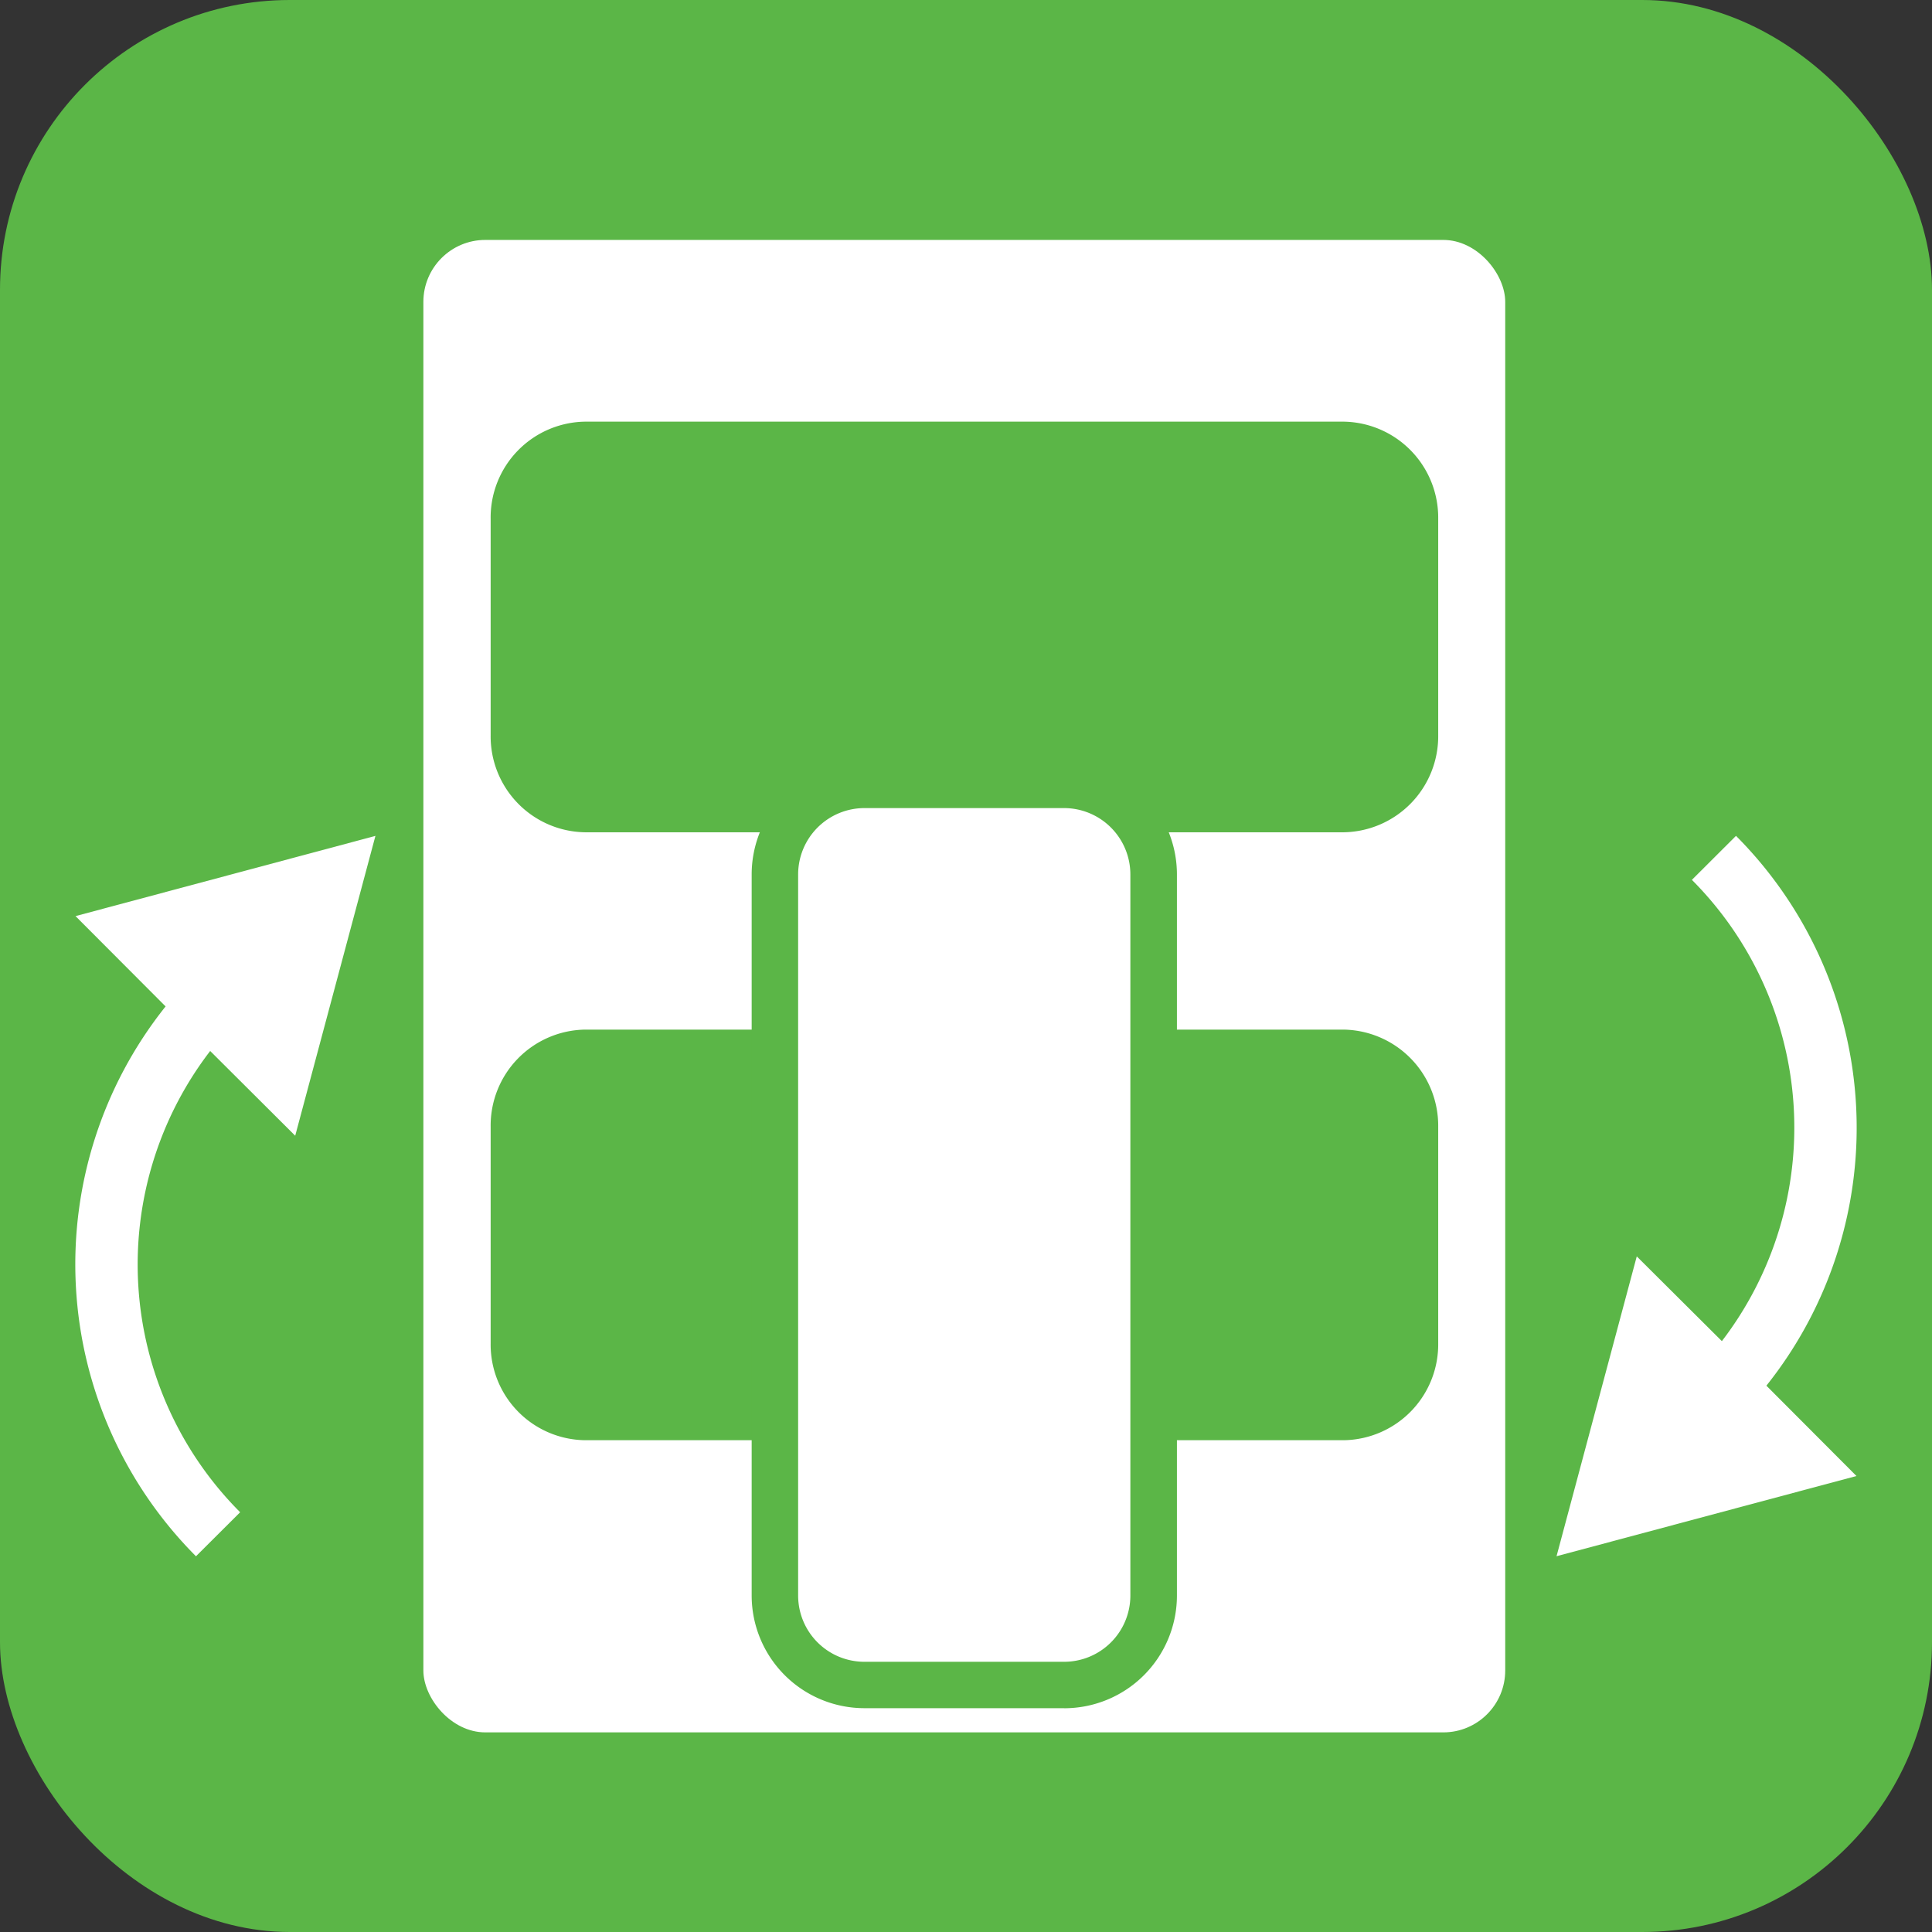 <svg viewBox="0 0 80 80" height="80" width="80" xmlns:xlink="http://www.w3.org/1999/xlink" xmlns="http://www.w3.org/2000/svg">
  <rect x="0" y="0" width="80" height="80" fill="#333333" stroke="none"/>
  <defs>
    <clipPath id="clip-path">
      <rect fill="#5bb647" transform="translate(306.631 467.002)" rx="12" height="80" width="80" id="mask"></rect>
    </clipPath>
  </defs>
  <g transform="translate(-306.631 -467.002)" id="icon">
    <g clip-path="url(#clip-path)" data-sanitized-data-name="マスクグループ 121" data-name="マスクグループ 121" id="マスクグループ_121">
      <rect fill="#5bb647" transform="translate(306.631 467.002)" rx="12" height="80" width="80" id="bg"></rect>
      <g transform="translate(185.837 125.076)" data-sanitized-data-name="グループ 2381" data-name="グループ 2381" id="グループ_2381">
        <rect fill="#fff" transform="translate(138.325 351.861)" rx="2.564" height="61.799" width="44.797" data-sanitized-data-name="長方形 5072" data-name="長方形 5072" id="長方形_5072"></rect>
        <path fill="#5bb647" d="M145.011,401.562a3.962,3.962,0,0,1-3.9-4.008v-8.973a3.973,3.973,0,0,1,3.9-4.021h31.436a3.982,3.982,0,0,1,3.9,4.021v8.973a3.97,3.97,0,0,1-3.9,4.008Z" data-sanitized-data-name="パス 9762" data-name="パス 9762" id="パス_9762"></path>
        <path fill="#5bb647" d="M145.011,376.389a3.97,3.97,0,0,1-3.9-4.015v-8.966a3.968,3.968,0,0,1,3.9-4.022h31.436a3.976,3.976,0,0,1,3.9,4.022v8.966a3.979,3.979,0,0,1-3.9,4.015Z" data-sanitized-data-name="パス 9763" data-name="パス 9763" id="パス_9763"></path>
        <path fill="#fff" d="M168.568,408a3.709,3.709,0,0,1-3.711,3.694H156.59A3.717,3.717,0,0,1,152.879,408V378.136a3.726,3.726,0,0,1,3.711-3.714h8.267a3.717,3.717,0,0,1,3.711,3.714Z" data-sanitized-data-name="パス 9764" data-name="パス 9764" id="パス_9764"></path>
        <path fill="#5bb647" d="M156.59,375.387a2.749,2.749,0,0,0-2.747,2.748V408a2.744,2.744,0,0,0,2.747,2.737h8.267A2.744,2.744,0,0,0,167.6,408V378.135a2.749,2.749,0,0,0-2.747-2.748Zm8.267,37.271H156.59A4.669,4.669,0,0,1,151.919,408V378.135a4.677,4.677,0,0,1,4.671-4.675h8.267a4.677,4.677,0,0,1,4.671,4.675V408a4.669,4.669,0,0,1-4.671,4.661" data-sanitized-data-name="パス 9765" data-name="パス 9765" id="パス_9765"></path>
        <path fill="#fff" d="M133.018,388.954l3.322-12.416-12.419,3.322,3.73,3.74a17.121,17.121,0,0,0,1.258,22.768l1.829-1.823a14.521,14.521,0,0,1-1.241-19.1Z" data-sanitized-data-name="パス 9766" data-name="パス 9766" id="パス_9766"></path>
        <path fill="#fff" d="M188.569,393.95l-3.322,12.416,12.419-3.322-3.73-3.74a17.12,17.12,0,0,0-1.258-22.767l-1.826,1.822a14.529,14.529,0,0,1,1.241,19.1Z" data-sanitized-data-name="パス 9767" data-name="パス 9767" id="パス_9767"></path>
      </g>
    </g>
  </g>
</svg>
